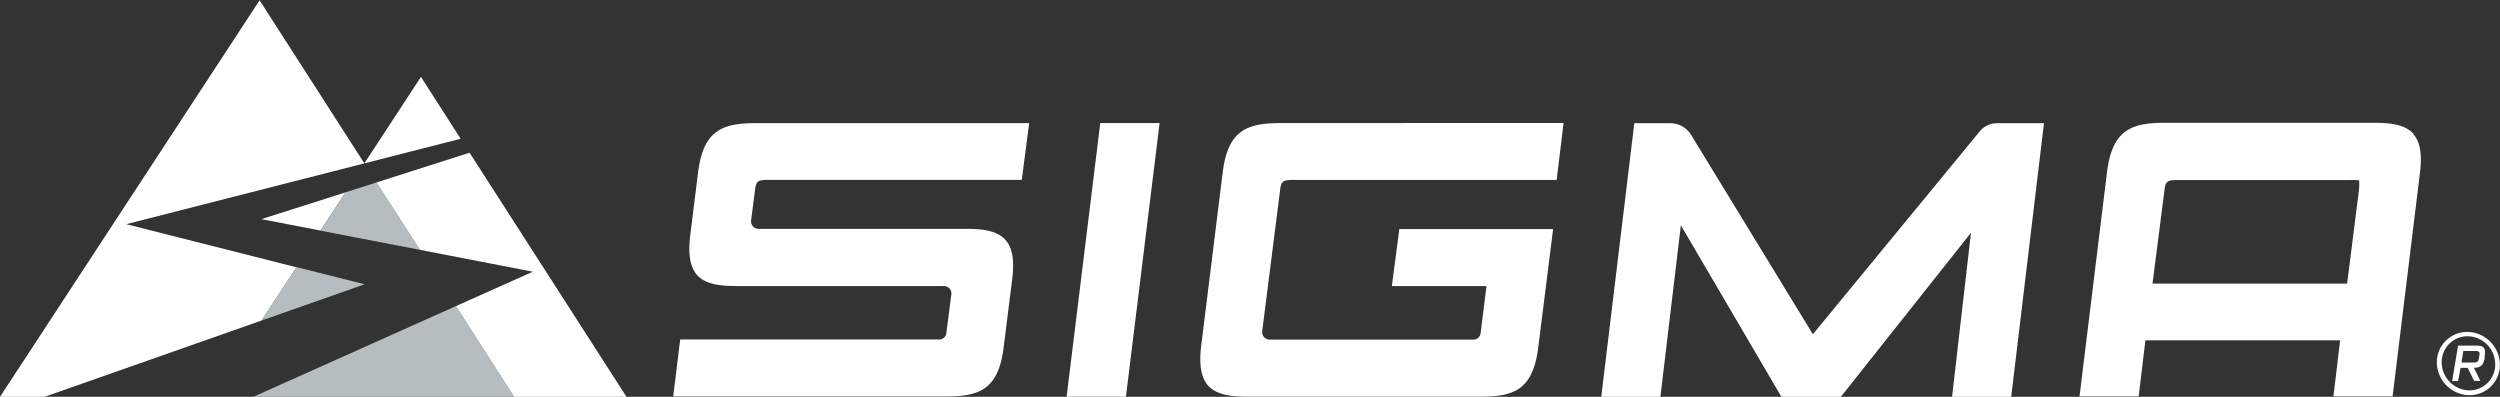<?xml version="1.0" encoding="UTF-8"?> <svg xmlns="http://www.w3.org/2000/svg" viewBox="0 0 422.67 67.09"><rect x="0" y="0" width="422.67" height="67.09" fill="#333333" stroke="none"/><defs><style> .svg-logo-white--1 { fill: #fff; } .svg-logo-white--2 { fill: #b6bdc0; } </style></defs><g id="Layer_2" data-name="Layer 2"><g id="Logo-White"><path class="svg-logo-white--1" d="M127.79,20.82c-5.81,0-8.91,1.3-9.78,8.41L116.7,39.77c-.4,3.31,0,5.38,1.14,6.72,1.47,1.64,4.08,1.87,6.7,1.87h35a1.28,1.28,0,0,1,1,.43,1.25,1.25,0,0,1,.3,1l-.85,6.6a1.2,1.2,0,0,1-1.21,1H115l-1.18,9.64H160c5.75,0,8.83-1.3,9.7-8.41l1.42-11.34c.41-3.31.06-5.38-1.13-6.72-1.47-1.65-4.09-1.87-6.7-1.87h-35a1.29,1.29,0,0,1-1-.44,1.25,1.25,0,0,1-.3-1l.64-4.94c.17-1.66.44-1.9,2.25-1.9h42.87L174,20.82Z"></path><path class="svg-logo-white--1" d="M216.49,20.81c-5.81,0-8.91,1.3-9.78,8.41l-3.63,29.26c-.39,3.24,0,5.36,1.15,6.69,1.49,1.67,4.13,1.9,6.76,1.9h39.38c5.75,0,8.83-1.3,9.71-8.41l2.5-19.93h-26l-1.26,9.63h16l-1,8a1.22,1.22,0,0,1-1.21,1.06H214.66a1.25,1.25,0,0,1-.95-.43,1.27,1.27,0,0,1-.31-1l3-23.66c.17-1.67.44-1.91,2.24-1.91h44.54l1.17-9.63Z"></path><path class="svg-logo-white--1" d="M398.82,32.19h0l-2,15.76H363.92l2-15.61c.17-1.67.44-1.9,2.25-1.9h29.12a9.75,9.75,0,0,1,1.09,0l.49.06,0,.49a7.32,7.32,0,0,1-.05,1.15m9.23-9.5c-1.47-1.65-4.09-1.88-6.7-1.88H366c-5.81,0-8.91,1.3-9.78,8.42l-4.64,37.84h10l1.14-9.48h32.92l-1.13,9.48h10l4.61-37.66c.41-3.31.06-5.38-1.13-6.72"></path><polygon class="svg-logo-white--1" points="186.02 20.81 180.33 67.07 190.36 67.07 196.05 20.81 186.02 20.81"></polygon><path class="svg-logo-white--1" d="M417.22,56.12A5.12,5.12,0,0,0,412,61.48a5.57,5.57,0,0,0,5.52,5.33,5.11,5.11,0,0,0,5.13-5.33,5.59,5.59,0,0,0-5.44-5.36M417.5,66a4.74,4.74,0,0,1-4.68-4.56,4.36,4.36,0,0,1,4.43-4.59,4.75,4.75,0,0,1,4.61,4.57A4.37,4.37,0,0,1,417.5,66"></path><path class="svg-logo-white--1" d="M420.08,60.42l0-.2c.24-1.51-.22-1.79-1.44-1.79h-3.06l-1,6h1L416,62.2h1.21l1.08,2.19h1.06l-1.09-2.21c1.11,0,1.62-.39,1.84-1.76m-1,.16c-.07.46-.19.71-.83.71h-2.11l.31-1.95h2.11c.63,0,.68.25.61.71Z"></path><path class="svg-logo-white--1" d="M334.71,22.21,306.5,56.51,285.93,22.83a4.15,4.15,0,0,0-3.54-2h-6.08l-5.59,46.26h10l3.46-29,17,29h10.05l22-27.74-3.2,27.74h10l5.54-46.26H337.7a3.86,3.86,0,0,0-3,1.38"></path><path class="svg-logo-white--1" d="M44.19,37.05l10,1.93,4.23-6.46Zm-.3-37L0,67.09H7.53l36.69-12.9,5.91-9L21.34,37.9,61.6,27.62Z"></path><path class="svg-logo-white--2" d="M42.82,67.09h44.1L77.08,51.75Zm1.4-12.9,17.43-6.13-11.52-2.9ZM58.4,32.52,54.17,39,71,42.24l-7.32-11.4Z"></path><path class="svg-logo-white--1" d="M63.66,30.84,71,42.24l19.08,3.7-13,5.81,9.84,15.34h19L79.39,25.82ZM61.6,27.62l16.28-4.16L71.17,13Z"></path></g></g></svg> 